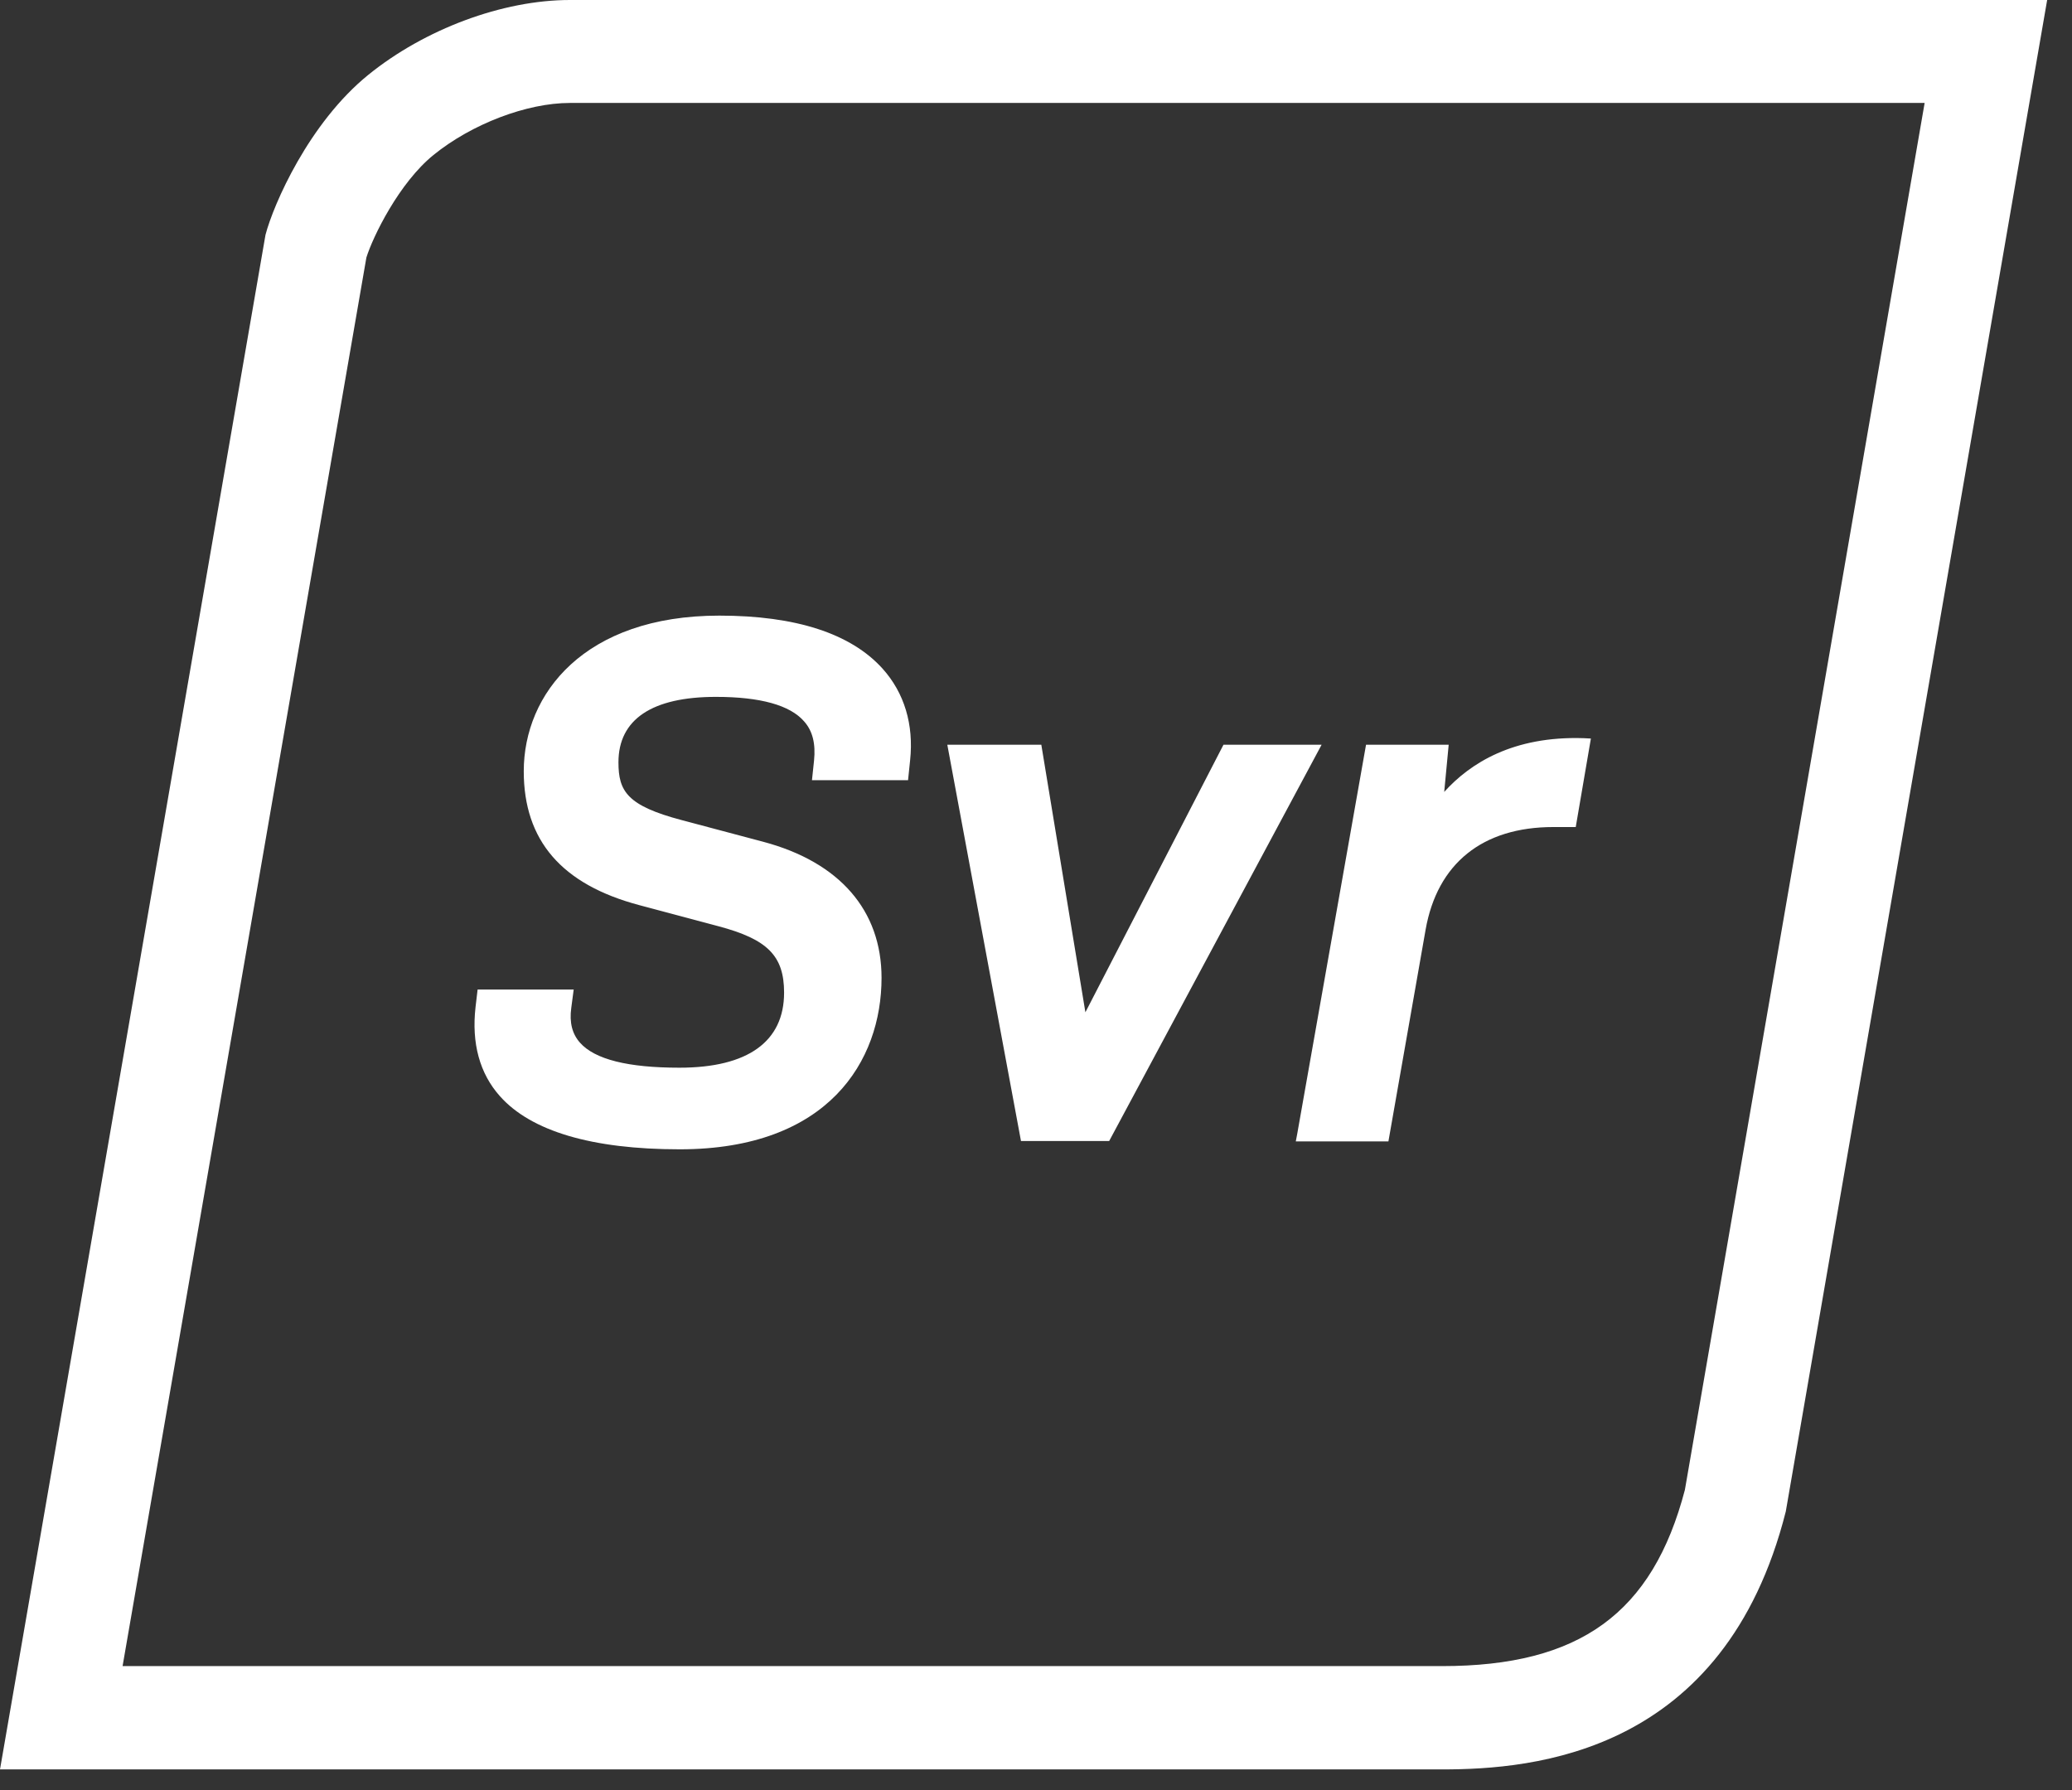 <svg width="81" height="70" viewBox="0 0 81 70" fill="none" xmlns="http://www.w3.org/2000/svg">
<rect x="0" y="0" width="81" height="70" fill="#333333" stroke="none"/>
<path fill-rule="evenodd" clip-rule="evenodd" d="M80.029 0H22.279C19.64 0 16.598 1.144 14.404 2.921C12.075 4.806 10.688 7.996 10.379 9.181L0 69.179H56.377C59.958 69.179 67.415 68.573 69.811 59.096L80.029 0ZM75.237 4.038L65.867 58.248C64.602 63.081 61.748 65.14 56.377 65.14H4.792L14.323 10.069C14.579 9.248 15.602 7.148 16.948 6.058C18.442 4.846 20.596 4.025 22.279 4.025H75.237V4.038ZM34.462 38.231C34.462 41.475 32.389 44.935 26.573 44.935C23.127 44.935 20.758 44.221 19.546 42.861C18.752 41.973 18.429 40.788 18.59 39.375L18.671 38.688H22.427L22.333 39.402C22.252 39.981 22.373 40.425 22.669 40.761C23.248 41.421 24.554 41.744 26.56 41.744C29.238 41.744 30.652 40.721 30.652 38.81C30.652 37.369 30.006 36.723 28.081 36.212L24.998 35.39C21.956 34.583 20.475 32.86 20.475 30.154C20.475 27.125 22.844 24.069 28.121 24.069C31.11 24.069 33.264 24.769 34.502 26.142C35.35 27.085 35.727 28.323 35.579 29.723L35.498 30.504H31.742L31.823 29.736C31.89 29.077 31.769 28.579 31.433 28.202C30.881 27.569 29.723 27.246 27.986 27.246C25.496 27.246 24.177 28.121 24.177 29.804C24.177 30.935 24.514 31.5 26.654 32.065L29.844 32.913C32.819 33.708 34.462 35.592 34.462 38.231ZM51.665 29.117H47.829L42.431 39.577L40.708 29.117H37.033L39.913 44.611H43.36L51.665 29.117ZM56.633 29.117L56.458 30.962C57.467 29.844 59.15 28.767 61.923 28.861L62.192 28.875L61.6 32.335H60.725C57.952 32.335 56.188 33.761 55.731 36.346L54.277 44.625H50.656L50.71 44.342L53.402 29.117H56.633Z" fill="white"/>
</svg>
